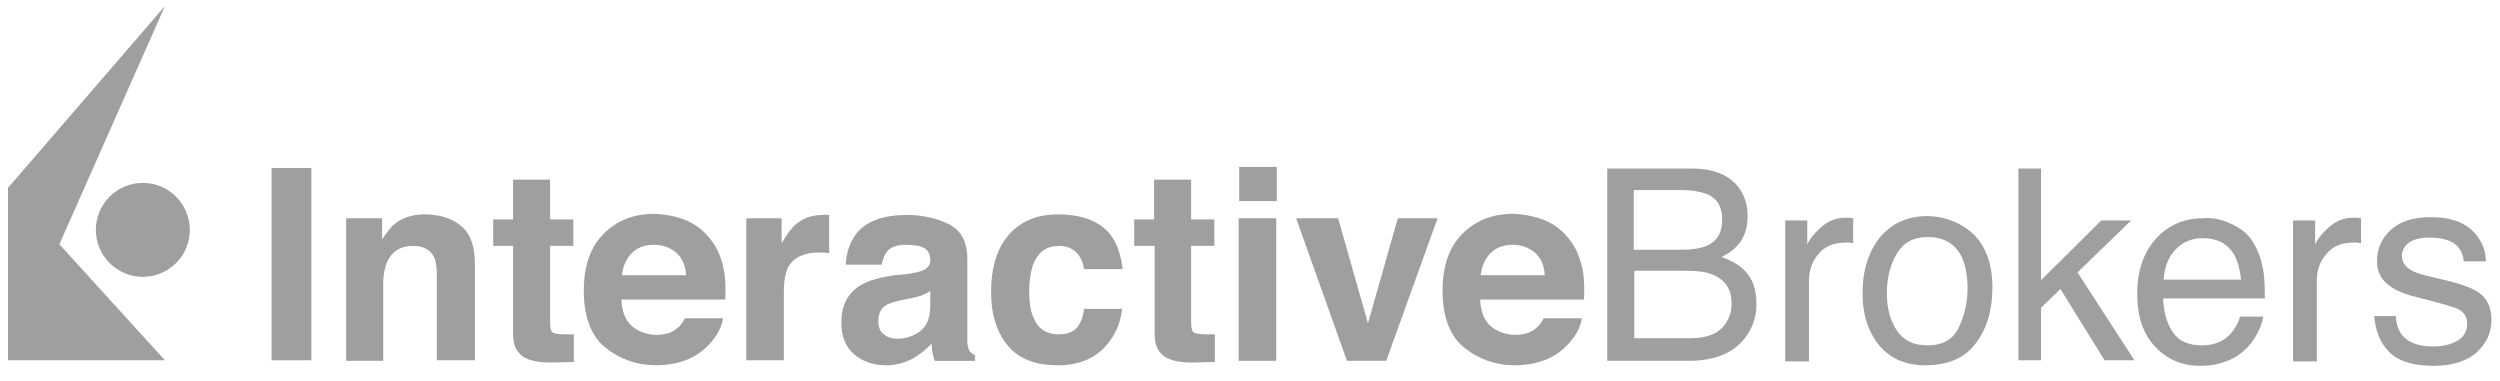 <?xml version="1.0" encoding="UTF-8"?>
<svg width="151px" height="23px" viewBox="0 0 151 23" version="1.1" xmlns="http://www.w3.org/2000/svg" xmlns:xlink="http://www.w3.org/1999/xlink">
    <!-- Generator: Sketch 53.2 (72643) - https://sketchapp.com -->
    <title>interactive brokes</title>
    <desc>Created with Sketch.</desc>
    <g id="Page-1" stroke="none" stroke-width="1" fill="none" fill-rule="evenodd">
        <g id="interactive-brokes" transform="translate(0.483, 0.366)" fill="#A09F9F">
            <polygon id="Fill-66" points="15.921 21.395 18.324 21.395 18.324 9.779 15.921 9.779"></polygon>
            <path d="M27.369,13.284 C27.936,13.751 28.203,14.519 28.203,15.587 L28.203,21.395 L25.901,21.395 L25.901,16.188 C25.901,15.721 25.834,15.387 25.734,15.153 C25.5,14.719 25.099,14.486 24.465,14.486 C23.698,14.486 23.197,14.819 22.896,15.453 C22.763,15.787 22.663,16.221 22.663,16.755 L22.663,21.428 L20.427,21.428 L20.427,12.817 L22.596,12.817 L22.596,14.085 C22.896,13.651 23.163,13.317 23.397,13.117 C23.865,12.784 24.432,12.583 25.166,12.583 C26.067,12.583 26.802,12.817 27.369,13.284" id="Fill-67"></path>
            <path d="M29.305,14.486 L29.305,12.884 L30.507,12.884 L30.507,10.481 L32.743,10.481 L32.743,12.884 L34.145,12.884 L34.145,14.486 L32.743,14.486 L32.743,19.026 C32.743,19.392 32.776,19.593 32.876,19.693 C32.976,19.793 33.243,19.826 33.711,19.826 L33.945,19.826 L34.178,19.826 L34.178,21.495 L33.043,21.528 C31.975,21.562 31.241,21.395 30.874,20.961 C30.607,20.694 30.507,20.294 30.507,19.759 L30.507,14.486 L29.305,14.486 Z" id="Fill-68"></path>
            <path d="M37.683,14.92 C37.349,15.253 37.149,15.688 37.082,16.255 L40.954,16.255 C40.921,15.654 40.72,15.22 40.353,14.886 C39.986,14.586 39.552,14.419 39.018,14.419 C38.451,14.419 38.016,14.586 37.683,14.92 M41.054,12.984 C41.655,13.251 42.156,13.685 42.556,14.252 C42.923,14.753 43.123,15.354 43.257,16.021 C43.324,16.422 43.357,16.989 43.324,17.724 L37.049,17.724 C37.082,18.591 37.383,19.192 37.95,19.526 C38.284,19.726 38.718,19.859 39.185,19.859 C39.685,19.859 40.12,19.726 40.42,19.459 C40.587,19.326 40.754,19.126 40.887,18.858 L43.19,18.858 C43.123,19.359 42.856,19.893 42.356,20.427 C41.588,21.262 40.52,21.695 39.118,21.695 C37.983,21.695 36.949,21.328 36.081,20.628 C35.213,19.926 34.779,18.758 34.779,17.19 C34.779,15.688 35.18,14.553 35.981,13.752 C36.782,12.95 37.783,12.55 39.052,12.55 C39.786,12.583 40.454,12.717 41.054,12.984" id="Fill-69"></path>
            <path d="M49.398,12.617 L49.599,12.617 L49.599,14.92 C49.465,14.92 49.332,14.887 49.231,14.887 L48.964,14.887 C48.063,14.887 47.462,15.187 47.128,15.754 C46.961,16.088 46.861,16.589 46.861,17.29 L46.861,21.395 L44.592,21.395 L44.592,12.817 L46.728,12.817 L46.728,14.319 C47.062,13.752 47.362,13.351 47.629,13.151 C48.063,12.784 48.597,12.617 49.265,12.617 C49.332,12.583 49.365,12.583 49.398,12.617" id="Fill-70"></path>
            <path d="M55.674,17.223 C55.54,17.323 55.374,17.39 55.24,17.457 C55.107,17.523 54.906,17.557 54.639,17.624 L54.138,17.724 C53.671,17.824 53.304,17.924 53.104,18.024 C52.736,18.224 52.57,18.558 52.57,18.992 C52.57,19.392 52.67,19.66 52.903,19.827 C53.104,19.994 53.371,20.094 53.705,20.094 C54.205,20.094 54.639,19.96 55.073,19.66 C55.474,19.359 55.707,18.859 55.707,18.091 L55.707,17.223 L55.674,17.223 Z M54.305,16.188 C54.739,16.121 55.04,16.055 55.207,15.988 C55.54,15.855 55.707,15.654 55.707,15.354 C55.707,14.987 55.574,14.753 55.34,14.619 C55.107,14.486 54.739,14.419 54.238,14.419 C53.705,14.419 53.304,14.553 53.104,14.82 C52.937,15.02 52.837,15.287 52.77,15.621 L50.6,15.621 C50.634,14.853 50.867,14.252 51.235,13.752 C51.836,12.984 52.87,12.617 54.305,12.617 C55.24,12.617 56.108,12.817 56.842,13.184 C57.576,13.552 57.944,14.252 57.944,15.287 L57.944,19.226 L57.944,20.227 C57.944,20.528 58.01,20.728 58.077,20.828 C58.144,20.928 58.278,21.028 58.411,21.095 L58.411,21.429 L55.974,21.429 C55.907,21.262 55.874,21.095 55.841,20.928 C55.807,20.761 55.807,20.594 55.774,20.394 C55.474,20.728 55.107,21.028 54.706,21.262 C54.205,21.529 53.671,21.696 53.037,21.696 C52.269,21.696 51.602,21.462 51.101,21.028 C50.6,20.594 50.333,19.96 50.333,19.126 C50.333,18.057 50.734,17.29 51.569,16.823 C52.036,16.556 52.67,16.389 53.571,16.255 L54.305,16.188 Z" id="Fill-71"></path>
            <path d="M64.986,15.888 C64.952,15.554 64.852,15.287 64.652,15.02 C64.385,14.686 64.018,14.486 63.484,14.486 C62.716,14.486 62.215,14.853 61.915,15.621 C61.781,16.021 61.681,16.555 61.681,17.223 C61.681,17.857 61.748,18.358 61.915,18.759 C62.182,19.459 62.683,19.826 63.45,19.826 C63.985,19.826 64.352,19.693 64.585,19.392 C64.819,19.092 64.952,18.725 64.986,18.291 L67.289,18.291 C67.222,18.992 66.988,19.626 66.554,20.227 C65.854,21.195 64.819,21.696 63.417,21.696 C62.015,21.696 61.014,21.295 60.346,20.461 C59.679,19.626 59.378,18.558 59.378,17.257 C59.378,15.788 59.745,14.619 60.446,13.819 C61.181,12.984 62.149,12.583 63.45,12.583 C64.519,12.583 65.42,12.817 66.087,13.318 C66.755,13.819 67.189,14.653 67.322,15.888 L64.986,15.888 Z" id="Fill-72"></path>
            <path d="M68.023,14.486 L68.023,12.884 L69.225,12.884 L69.225,10.481 L71.461,10.481 L71.461,12.884 L72.863,12.884 L72.863,14.486 L71.461,14.486 L71.461,19.026 C71.461,19.392 71.494,19.593 71.594,19.693 C71.694,19.793 71.961,19.826 72.429,19.826 L72.663,19.826 L72.896,19.826 L72.896,21.495 L71.795,21.528 C70.727,21.562 69.992,21.395 69.625,20.961 C69.358,20.694 69.258,20.294 69.258,19.759 L69.258,14.486 L68.023,14.486 Z" id="Fill-73"></path>
            <path d="M74.332,21.428 L76.602,21.428 L76.602,12.817 L74.332,12.817 L74.332,21.428 Z M74.365,11.782 L76.635,11.782 L76.635,9.713 L74.365,9.713 L74.365,11.782 Z" id="Fill-74"></path>
            <polygon id="Fill-75" points="83.945 12.817 86.348 12.817 83.244 21.428 80.874 21.428 77.803 12.817 80.34 12.817 82.142 19.159"></polygon>
            <path d="M89.552,14.92 C89.218,15.253 89.018,15.688 88.951,16.255 L92.823,16.255 C92.79,15.654 92.589,15.22 92.222,14.886 C91.855,14.586 91.421,14.419 90.887,14.419 C90.32,14.419 89.886,14.586 89.552,14.92 M92.923,12.984 C93.524,13.251 94.025,13.685 94.425,14.252 C94.792,14.753 94.992,15.354 95.126,16.021 C95.193,16.422 95.226,16.989 95.193,17.724 L88.918,17.724 C88.951,18.591 89.252,19.192 89.819,19.526 C90.153,19.726 90.587,19.859 91.054,19.859 C91.554,19.859 91.989,19.726 92.289,19.459 C92.456,19.326 92.623,19.126 92.756,18.858 L95.059,18.858 C94.992,19.359 94.725,19.893 94.225,20.427 C93.457,21.262 92.389,21.695 90.987,21.695 C89.852,21.695 88.818,21.328 87.95,20.628 C87.082,19.926 86.648,18.758 86.648,17.19 C86.648,15.688 87.049,14.553 87.85,13.752 C88.651,12.95 89.652,12.55 90.921,12.55 C91.655,12.583 92.323,12.717 92.923,12.984" id="Fill-76"></path>
            <path d="M101.635,20.06 C102.603,20.06 103.304,19.793 103.705,19.226 C103.971,18.858 104.105,18.457 104.105,17.957 C104.105,17.122 103.738,16.555 102.97,16.221 C102.57,16.055 102.036,15.988 101.368,15.988 L98.231,15.988 L98.231,20.06 L101.635,20.06 Z M101.101,14.719 C101.769,14.719 102.303,14.619 102.67,14.453 C103.271,14.152 103.538,13.651 103.538,12.884 C103.538,12.116 103.238,11.615 102.603,11.348 C102.236,11.215 101.736,11.115 101.034,11.115 L98.197,11.115 L98.197,14.719 L101.101,14.719 Z M96.662,9.813 L101.669,9.813 C103.037,9.813 104.005,10.213 104.573,11.015 C104.906,11.482 105.073,12.049 105.073,12.684 C105.073,13.417 104.873,14.018 104.439,14.486 C104.239,14.719 103.905,14.953 103.505,15.153 C104.105,15.387 104.539,15.621 104.84,15.921 C105.374,16.422 105.607,17.122 105.607,18.024 C105.607,18.758 105.374,19.459 104.906,20.06 C104.205,20.961 103.071,21.428 101.535,21.428 L96.595,21.428 L96.595,9.813 L96.662,9.813 Z" id="Fill-77"></path>
            <path d="M107.343,12.95 L108.678,12.95 L108.678,14.419 C108.778,14.118 109.045,13.784 109.479,13.384 C109.913,12.984 110.414,12.783 110.981,12.783 L111.114,12.783 C111.181,12.783 111.281,12.783 111.448,12.817 L111.448,14.319 C111.348,14.319 111.281,14.285 111.215,14.285 L110.981,14.285 C110.28,14.285 109.713,14.519 109.345,14.986 C108.945,15.453 108.778,15.988 108.778,16.588 L108.778,21.462 L107.343,21.462 L107.343,12.95 Z" id="Fill-78"></path>
            <path d="M117.823,19.426 C118.157,18.725 118.357,17.924 118.357,17.056 C118.357,16.255 118.223,15.621 117.99,15.12 C117.589,14.352 116.922,13.952 115.954,13.952 C115.086,13.952 114.485,14.286 114.085,14.953 C113.684,15.621 113.484,16.422 113.484,17.357 C113.484,18.258 113.684,18.992 114.085,19.593 C114.485,20.194 115.086,20.494 115.954,20.494 C116.855,20.494 117.489,20.127 117.823,19.426 M118.724,13.785 C119.459,14.519 119.859,15.588 119.859,16.989 C119.859,18.358 119.525,19.493 118.858,20.361 C118.19,21.262 117.189,21.696 115.787,21.696 C114.619,21.696 113.718,21.295 113.05,20.528 C112.383,19.726 112.015,18.692 112.015,17.357 C112.015,15.921 112.383,14.82 113.083,13.952 C113.784,13.117 114.752,12.684 115.954,12.684 C117.055,12.717 117.956,13.084 118.724,13.785" id="Fill-79"></path>
            <polygon id="Fill-80" points="121.428 9.813 122.796 9.813 122.796 16.555 126.434 12.95 128.237 12.95 124.999 16.088 128.437 21.395 126.635 21.395 123.965 17.089 122.796 18.224 122.796 21.395 121.428 21.395"></polygon>
            <path d="M134.879,16.522 C134.812,15.921 134.679,15.42 134.479,15.053 C134.078,14.352 133.443,14.019 132.543,14.019 C131.908,14.019 131.341,14.252 130.907,14.719 C130.473,15.187 130.239,15.788 130.206,16.522 L134.879,16.522 Z M134.345,13.184 C134.912,13.451 135.346,13.818 135.613,14.286 C135.88,14.719 136.081,15.22 136.181,15.788 C136.281,16.188 136.314,16.789 136.314,17.657 L130.172,17.657 C130.206,18.524 130.406,19.192 130.774,19.726 C131.141,20.26 131.741,20.494 132.509,20.494 C133.243,20.494 133.844,20.26 134.278,19.759 C134.512,19.459 134.712,19.159 134.812,18.758 L136.214,18.758 C136.181,19.059 136.047,19.426 135.847,19.793 C135.647,20.16 135.413,20.494 135.146,20.728 C134.712,21.161 134.178,21.428 133.544,21.595 C133.21,21.695 132.81,21.729 132.376,21.729 C131.341,21.729 130.44,21.362 129.705,20.594 C128.971,19.826 128.604,18.758 128.604,17.39 C128.604,16.021 128.971,14.92 129.705,14.085 C130.44,13.251 131.408,12.817 132.576,12.817 C133.21,12.75 133.777,12.917 134.345,13.184 L134.345,13.184 Z" id="Fill-81"></path>
            <path d="M138.017,12.95 L139.352,12.95 L139.352,14.419 C139.453,14.118 139.72,13.784 140.153,13.384 C140.587,12.984 141.088,12.783 141.655,12.783 L141.789,12.783 C141.856,12.783 141.956,12.783 142.122,12.817 L142.122,14.319 C142.022,14.319 141.956,14.285 141.889,14.285 L141.655,14.285 C140.955,14.285 140.387,14.519 140.02,14.986 C139.62,15.453 139.453,15.988 139.453,16.588 L139.453,21.462 L138.017,21.462 L138.017,12.95 Z" id="Fill-82"></path>
            <path d="M144.225,18.758 C144.258,19.225 144.392,19.592 144.592,19.859 C144.959,20.326 145.594,20.56 146.495,20.56 C147.029,20.56 147.496,20.46 147.93,20.226 C148.33,19.993 148.531,19.659 148.531,19.158 C148.531,18.791 148.364,18.524 148.03,18.324 C147.83,18.224 147.396,18.091 146.795,17.924 L145.66,17.623 C144.926,17.456 144.392,17.256 144.025,17.022 C143.391,16.622 143.09,16.121 143.09,15.42 C143.09,14.619 143.391,13.985 143.958,13.484 C144.525,12.984 145.327,12.75 146.328,12.75 C147.63,12.75 148.564,13.117 149.132,13.884 C149.499,14.352 149.665,14.886 149.665,15.42 L148.33,15.42 C148.297,15.086 148.197,14.819 147.996,14.552 C147.663,14.185 147.096,13.985 146.261,13.985 C145.727,13.985 145.293,14.085 145.026,14.285 C144.759,14.486 144.592,14.753 144.592,15.086 C144.592,15.453 144.792,15.754 145.16,15.954 C145.36,16.088 145.694,16.188 146.094,16.288 L147.062,16.522 C148.097,16.755 148.798,17.022 149.165,17.256 C149.732,17.623 149.999,18.191 149.999,18.958 C149.999,19.726 149.699,20.36 149.132,20.894 C148.564,21.428 147.663,21.729 146.495,21.729 C145.226,21.729 144.325,21.428 143.791,20.861 C143.257,20.293 142.99,19.592 142.923,18.724 L144.225,18.724 L144.225,18.758 Z" id="Fill-83"></path>
            <polygon id="Fill-84" points="9.479 21.395 0 21.395 0 10.981"></polygon>
            <path d="M8.144,10.681 C9.711,10.681 10.981,11.952 10.981,13.518 C10.981,15.085 9.711,16.355 8.144,16.355 C6.577,16.355 5.307,15.085 5.307,13.518 C5.307,11.952 6.577,10.681 8.144,10.681" id="Fill-85"></path>
            <polygon id="Fill-86" points="9.479 -8.8817842e-15 0 10.981 0 21.395"></polygon>
        </g>
    </g>
</svg>
